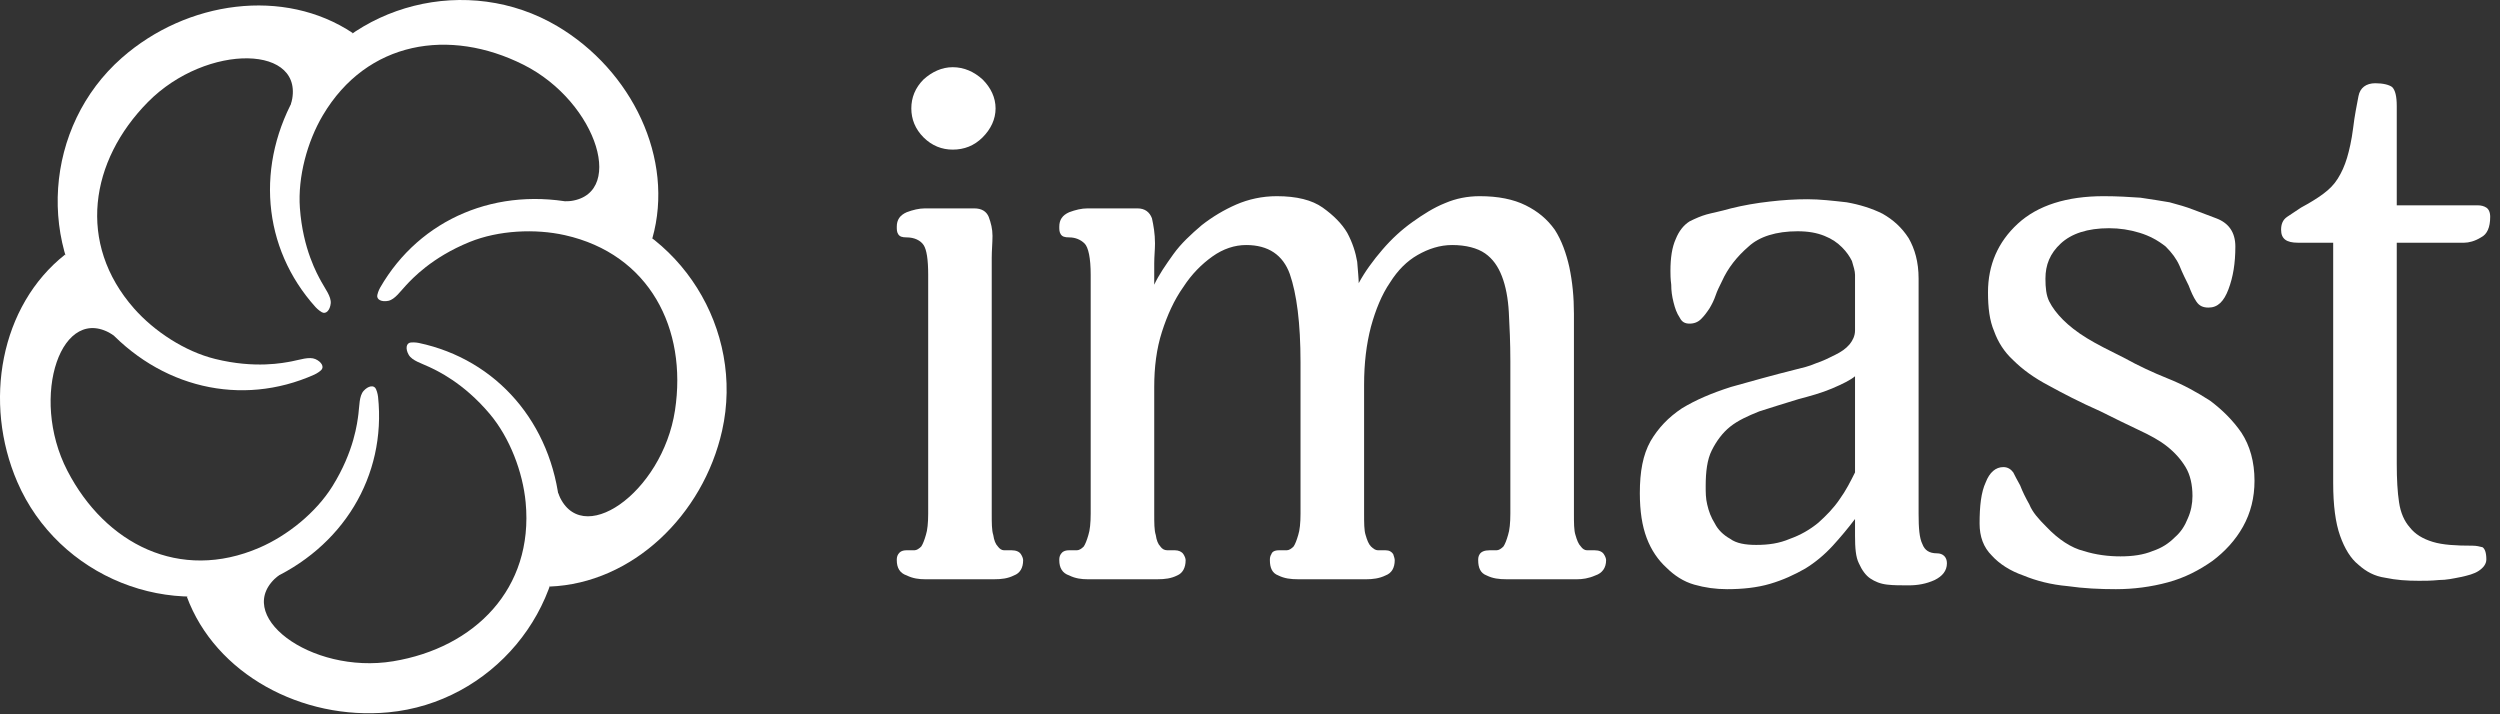 <?xml version="1.0" encoding="UTF-8"?> <svg xmlns="http://www.w3.org/2000/svg" width="91" height="26" viewBox="0 0 91 26" fill="none"><rect x="0" y="0" width="91" height="26" fill="#333333" stroke="none"/> <g clip-path="url(#clip0_672_782)"> <path d="M20.31 17.934C21.096 20.051 24.111 17.954 24.57 14.935C25.021 11.967 23.644 9.251 20.561 8.56C19.481 8.318 18.148 8.381 17.095 8.808C15.701 9.374 14.992 10.162 14.788 10.376C14.583 10.591 14.379 10.897 14.139 10.949C13.898 11.001 13.698 10.911 13.734 10.738C13.764 10.596 13.839 10.467 13.839 10.467C15.287 7.953 18.115 6.758 21.095 7.426C24.765 8.248 27.108 12.003 26.285 15.674C25.595 18.753 23.018 21.234 20.007 21.351L20.001 17.856C20.085 17.875 20.227 17.916 20.31 17.934Z" fill="white"></path> <path d="M10.142 20.945C8.371 22.347 11.298 24.566 14.311 24.07C17.273 23.581 19.43 21.433 19.134 18.287C19.031 17.186 18.559 15.937 17.827 15.067C16.858 13.917 15.89 13.485 15.623 13.357C15.356 13.23 15.002 13.13 14.878 12.917C14.754 12.704 14.778 12.486 14.953 12.467C15.098 12.452 15.243 12.483 15.243 12.483C18.082 13.084 20.093 15.403 20.378 18.444C20.73 22.189 17.883 25.577 14.138 25.929C10.996 26.225 7.84 24.541 6.798 21.713L10.121 20.627C10.128 20.713 10.134 20.86 10.142 20.945Z" fill="white"></path> <path d="M4.136 12.205C2.256 10.954 1.049 14.423 2.453 17.136C3.833 19.802 6.543 21.189 9.443 19.936C10.459 19.497 11.501 18.663 12.101 17.698C12.896 16.421 13.007 15.367 13.046 15.073C13.085 14.78 13.071 14.412 13.235 14.229C13.399 14.045 13.614 14 13.686 14.162C13.745 14.294 13.761 14.442 13.761 14.442C14.066 17.327 12.482 19.956 9.678 21.168C6.226 22.66 2.123 20.999 0.631 17.546C-0.621 14.649 0.005 11.127 2.373 9.263L4.432 12.087C4.353 12.12 4.215 12.171 4.136 12.205Z" fill="white"></path> <path d="M10.593 3.792C11.202 1.618 7.53 1.542 5.384 3.715C3.275 5.851 2.792 8.858 4.88 11.229C5.612 12.059 6.727 12.793 7.83 13.065C9.291 13.427 10.327 13.207 10.619 13.153C10.91 13.099 11.255 12.972 11.48 13.071C11.706 13.171 11.815 13.361 11.684 13.479C11.576 13.577 11.44 13.637 11.44 13.637C8.79 14.82 5.8 14.125 3.782 11.833C1.296 9.01 1.608 4.595 4.431 2.109C6.799 0.023 10.342 -0.469 12.847 1.207L10.797 4.038C10.741 3.972 10.65 3.857 10.593 3.792Z" fill="white"></path> <path d="M20.589 7.333C22.845 7.24 21.782 3.724 19.052 2.355C16.369 1.009 13.361 1.479 11.751 4.198C11.187 5.15 10.835 6.438 10.916 7.571C11.024 9.071 11.553 9.99 11.694 10.25C11.835 10.511 12.063 10.799 12.038 11.044C12.014 11.29 11.866 11.452 11.713 11.364C11.587 11.291 11.488 11.181 11.488 11.181C9.544 9.026 9.281 5.968 10.837 3.34C12.753 0.103 17.049 -0.964 20.285 0.952C23.001 2.56 24.564 5.777 23.745 8.678L20.419 7.603C20.463 7.529 20.545 7.407 20.589 7.333Z" fill="white"></path> <path d="M36.239 3.946C36.239 3.557 36.071 3.196 35.765 2.891C35.458 2.613 35.096 2.446 34.678 2.446C34.287 2.446 33.925 2.613 33.618 2.891C33.312 3.196 33.172 3.557 33.172 3.946C33.172 4.335 33.312 4.696 33.618 5.002C33.925 5.307 34.287 5.446 34.678 5.446C35.096 5.446 35.458 5.307 35.765 5.002C36.071 4.696 36.239 4.335 36.239 3.946ZM37.242 20.391C37.242 20.335 37.214 20.252 37.159 20.169C37.103 20.085 36.991 20.03 36.824 20.03C36.713 20.03 36.629 20.03 36.545 20.03C36.462 20.03 36.378 19.974 36.322 19.891C36.239 19.807 36.183 19.669 36.155 19.474C36.099 19.307 36.099 19.03 36.099 18.696V10.002C36.099 9.891 36.099 9.668 36.099 9.391C36.099 9.113 36.127 8.835 36.127 8.585C36.127 8.335 36.071 8.113 35.988 7.891C35.904 7.696 35.737 7.585 35.458 7.585H33.674C33.451 7.585 33.228 7.641 33.005 7.724C32.754 7.835 32.643 8.002 32.643 8.252C32.643 8.363 32.643 8.446 32.698 8.53C32.754 8.613 32.838 8.641 33.005 8.641C33.284 8.641 33.507 8.752 33.618 8.918C33.73 9.085 33.786 9.446 33.786 10.002V18.696C33.786 19.03 33.758 19.307 33.702 19.474C33.646 19.669 33.59 19.807 33.535 19.891C33.451 19.974 33.367 20.03 33.284 20.03C33.172 20.03 33.089 20.03 33.005 20.03C32.838 20.03 32.754 20.085 32.698 20.169C32.643 20.252 32.643 20.335 32.643 20.391C32.643 20.669 32.754 20.863 33.005 20.946C33.228 21.057 33.451 21.085 33.674 21.085H36.183C36.462 21.085 36.685 21.057 36.908 20.946C37.131 20.863 37.242 20.669 37.242 20.391Z" fill="white"></path> <path d="M58.462 20.391C58.462 20.335 58.434 20.252 58.378 20.169C58.322 20.085 58.211 20.03 58.043 20.03C57.932 20.03 57.848 20.03 57.765 20.03C57.681 20.03 57.597 19.974 57.542 19.891C57.458 19.807 57.402 19.669 57.347 19.474C57.291 19.307 57.291 19.03 57.291 18.696V11.418C57.291 10.807 57.235 10.252 57.124 9.724C57.012 9.224 56.845 8.752 56.594 8.363C56.315 7.974 55.981 7.696 55.535 7.474C55.089 7.252 54.531 7.141 53.862 7.141C53.416 7.141 52.998 7.224 52.607 7.391C52.189 7.557 51.799 7.807 51.409 8.085C51.019 8.363 50.656 8.696 50.322 9.085C49.987 9.474 49.68 9.891 49.457 10.307C49.457 10.141 49.43 9.891 49.402 9.53C49.346 9.196 49.234 8.835 49.039 8.474C48.844 8.141 48.537 7.835 48.147 7.557C47.757 7.28 47.199 7.141 46.475 7.141C45.945 7.141 45.443 7.252 44.997 7.446C44.551 7.641 44.133 7.891 43.743 8.196C43.352 8.53 42.99 8.863 42.711 9.252C42.433 9.641 42.182 10.002 42.014 10.363C42.014 10.085 42.014 9.835 42.014 9.585C42.014 9.335 42.042 9.085 42.042 8.863C42.042 8.502 41.986 8.196 41.931 7.946C41.847 7.724 41.68 7.585 41.401 7.585H39.589C39.366 7.585 39.143 7.641 38.92 7.724C38.669 7.835 38.558 8.002 38.558 8.252C38.558 8.363 38.558 8.446 38.613 8.53C38.669 8.613 38.753 8.641 38.92 8.641C39.143 8.641 39.338 8.724 39.478 8.863C39.617 9.002 39.701 9.391 39.701 10.002V18.696C39.701 19.03 39.673 19.307 39.617 19.474C39.561 19.669 39.505 19.807 39.45 19.891C39.366 19.974 39.282 20.03 39.199 20.03C39.087 20.03 39.004 20.03 38.92 20.03C38.753 20.03 38.669 20.085 38.613 20.169C38.558 20.252 38.558 20.335 38.558 20.391C38.558 20.669 38.669 20.863 38.92 20.946C39.143 21.057 39.366 21.085 39.589 21.085H42.126C42.405 21.085 42.628 21.057 42.851 20.946C43.046 20.863 43.157 20.669 43.157 20.391C43.157 20.335 43.129 20.252 43.074 20.169C43.018 20.085 42.906 20.03 42.767 20.03C42.656 20.03 42.572 20.03 42.488 20.03C42.377 20.03 42.293 19.974 42.237 19.891C42.154 19.807 42.098 19.669 42.07 19.474C42.014 19.307 42.014 19.03 42.014 18.696V14.085C42.014 13.363 42.098 12.696 42.293 12.085C42.488 11.474 42.739 10.918 43.074 10.446C43.38 9.974 43.743 9.613 44.133 9.335C44.523 9.057 44.941 8.919 45.36 8.919C46.168 8.919 46.698 9.28 46.949 9.974C47.199 10.696 47.339 11.752 47.339 13.196V18.696C47.339 19.03 47.311 19.307 47.255 19.474C47.199 19.669 47.144 19.807 47.088 19.891C47.004 19.974 46.921 20.03 46.837 20.03C46.726 20.03 46.642 20.03 46.558 20.03C46.391 20.03 46.307 20.085 46.279 20.169C46.224 20.252 46.224 20.335 46.224 20.391C46.224 20.669 46.307 20.863 46.53 20.946C46.753 21.057 46.976 21.085 47.255 21.085H49.736C49.959 21.085 50.21 21.057 50.433 20.946C50.656 20.863 50.768 20.669 50.768 20.391C50.768 20.335 50.74 20.252 50.712 20.169C50.656 20.085 50.572 20.03 50.433 20.03C50.322 20.03 50.238 20.03 50.154 20.03C50.071 20.03 49.987 19.974 49.903 19.891C49.82 19.807 49.764 19.669 49.708 19.474C49.653 19.307 49.653 19.03 49.653 18.696V14.002C49.653 13.224 49.736 12.53 49.903 11.891C50.071 11.28 50.294 10.724 50.6 10.28C50.879 9.835 51.214 9.502 51.604 9.28C51.994 9.057 52.412 8.919 52.858 8.919C53.36 8.919 53.778 9.03 54.057 9.224C54.336 9.419 54.531 9.696 54.67 10.057C54.81 10.418 54.893 10.863 54.921 11.363C54.949 11.891 54.977 12.474 54.977 13.141V18.696C54.977 19.03 54.949 19.307 54.893 19.474C54.838 19.669 54.782 19.807 54.726 19.891C54.642 19.974 54.559 20.03 54.475 20.03C54.364 20.03 54.28 20.03 54.224 20.03C54.029 20.03 53.918 20.085 53.862 20.169C53.806 20.252 53.806 20.335 53.806 20.391C53.806 20.669 53.89 20.863 54.113 20.946C54.336 21.057 54.559 21.085 54.838 21.085H57.402C57.597 21.085 57.82 21.057 58.071 20.946C58.322 20.863 58.462 20.669 58.462 20.391Z" fill="white"></path> <path d="M70.868 20.502C70.868 20.28 70.728 20.141 70.505 20.141C70.227 20.141 70.059 20.03 69.976 19.807C69.865 19.585 69.837 19.224 69.837 18.696V10.141C69.837 9.53 69.697 9.057 69.474 8.668C69.223 8.28 68.916 8.002 68.526 7.78C68.136 7.585 67.69 7.446 67.216 7.363C66.714 7.307 66.24 7.252 65.794 7.252C65.349 7.252 64.903 7.28 64.428 7.335C63.926 7.391 63.453 7.474 63.007 7.585C62.617 7.696 62.31 7.752 62.115 7.807C61.919 7.863 61.724 7.946 61.502 8.057C61.279 8.196 61.111 8.418 60.999 8.696C60.86 9.002 60.804 9.391 60.804 9.863C60.804 9.974 60.804 10.141 60.833 10.363C60.833 10.585 60.86 10.78 60.916 11.002C60.972 11.224 61.028 11.391 61.139 11.557C61.222 11.724 61.334 11.78 61.502 11.78C61.669 11.78 61.808 11.724 61.919 11.613C62.031 11.502 62.115 11.391 62.226 11.224C62.31 11.085 62.394 10.918 62.449 10.752C62.505 10.585 62.589 10.418 62.672 10.252C62.895 9.752 63.23 9.335 63.648 8.974C64.038 8.613 64.651 8.418 65.432 8.418C65.822 8.418 66.129 8.474 66.408 8.585C66.686 8.696 66.882 8.835 67.049 9.002C67.216 9.168 67.328 9.335 67.411 9.502C67.467 9.696 67.523 9.863 67.523 10.002V12.03C67.523 12.224 67.439 12.391 67.328 12.53C67.188 12.696 67.021 12.807 66.798 12.918C66.575 13.03 66.352 13.141 66.101 13.224C65.85 13.335 65.599 13.391 65.376 13.446C64.484 13.668 63.703 13.891 63.007 14.085C62.31 14.307 61.724 14.557 61.222 14.863C60.721 15.196 60.358 15.585 60.08 16.057C59.801 16.557 59.69 17.169 59.69 17.946C59.69 18.613 59.773 19.141 59.94 19.585C60.108 20.03 60.358 20.391 60.665 20.669C60.944 20.946 61.279 21.169 61.669 21.28C62.059 21.391 62.449 21.446 62.867 21.446C63.425 21.446 63.955 21.391 64.428 21.252C64.903 21.113 65.32 20.919 65.711 20.696C66.073 20.474 66.408 20.196 66.714 19.863C66.993 19.557 67.272 19.224 67.523 18.891V19.502C67.523 19.946 67.55 20.28 67.662 20.502C67.773 20.752 67.913 20.946 68.08 21.057C68.248 21.169 68.443 21.252 68.694 21.28C68.916 21.307 69.195 21.307 69.474 21.307C69.808 21.307 70.115 21.252 70.422 21.113C70.701 20.974 70.868 20.78 70.868 20.502ZM67.523 13.696V17.196C67.356 17.53 67.188 17.863 66.965 18.169C66.742 18.502 66.463 18.78 66.184 19.03C65.878 19.28 65.543 19.474 65.153 19.613C64.763 19.78 64.373 19.835 63.926 19.835C63.536 19.835 63.202 19.78 62.979 19.613C62.728 19.474 62.533 19.28 62.421 19.057C62.282 18.835 62.198 18.613 62.142 18.363C62.087 18.141 62.087 17.919 62.087 17.696C62.087 17.169 62.142 16.724 62.31 16.391C62.477 16.057 62.7 15.752 62.979 15.53C63.258 15.307 63.62 15.141 64.038 14.974C64.456 14.835 64.93 14.696 65.46 14.53C65.878 14.418 66.296 14.307 66.686 14.141C67.077 13.974 67.356 13.835 67.523 13.696Z" fill="white"></path> <path d="M82.064 17.502C82.064 16.807 81.897 16.224 81.59 15.752C81.284 15.307 80.893 14.918 80.447 14.585C79.974 14.28 79.472 14.002 78.914 13.78C78.357 13.557 77.827 13.307 77.325 13.03C76.768 12.752 76.322 12.53 75.959 12.307C75.597 12.085 75.318 11.863 75.095 11.641C74.872 11.418 74.705 11.196 74.593 10.974C74.482 10.752 74.454 10.474 74.454 10.141C74.454 9.641 74.621 9.224 75.012 8.863C75.402 8.502 75.987 8.307 76.768 8.307C77.158 8.307 77.52 8.363 77.883 8.474C78.245 8.585 78.552 8.752 78.831 8.974C79.054 9.196 79.221 9.419 79.332 9.669C79.444 9.946 79.555 10.168 79.667 10.391C79.751 10.613 79.834 10.807 79.946 10.974C80.057 11.141 80.197 11.196 80.392 11.196C80.726 11.196 80.949 10.974 81.116 10.53C81.284 10.085 81.367 9.585 81.367 8.974C81.367 8.446 81.116 8.113 80.67 7.946C80.392 7.835 80.141 7.752 79.862 7.641C79.583 7.53 79.277 7.446 78.97 7.363C78.635 7.307 78.301 7.252 77.911 7.196C77.52 7.169 77.074 7.141 76.573 7.141C75.235 7.141 74.175 7.474 73.45 8.141C72.726 8.807 72.363 9.641 72.363 10.641C72.363 11.196 72.419 11.668 72.586 12.057C72.726 12.446 72.949 12.807 73.283 13.113C73.618 13.446 74.036 13.752 74.565 14.03C75.067 14.307 75.708 14.641 76.461 14.974C76.963 15.224 77.409 15.446 77.827 15.641C78.245 15.835 78.608 16.03 78.886 16.252C79.165 16.474 79.388 16.724 79.555 17.002C79.723 17.28 79.806 17.641 79.806 18.057C79.806 18.335 79.751 18.613 79.639 18.863C79.528 19.141 79.388 19.363 79.165 19.557C78.942 19.78 78.691 19.946 78.357 20.057C78.022 20.196 77.632 20.252 77.186 20.252C76.74 20.252 76.294 20.196 75.848 20.057C75.402 19.946 74.928 19.641 74.482 19.169C74.203 18.891 73.98 18.641 73.869 18.363C73.729 18.113 73.618 17.891 73.534 17.669C73.423 17.474 73.339 17.307 73.283 17.196C73.2 17.085 73.088 17.002 72.921 17.002C72.642 17.002 72.419 17.196 72.28 17.557C72.112 17.919 72.057 18.419 72.057 19.057C72.057 19.53 72.196 19.919 72.503 20.224C72.781 20.53 73.172 20.78 73.646 20.946C74.119 21.141 74.649 21.28 75.262 21.335C75.848 21.419 76.433 21.446 77.019 21.446C77.66 21.446 78.301 21.363 78.914 21.196C79.528 21.03 80.057 20.752 80.531 20.419C80.977 20.085 81.367 19.669 81.646 19.169C81.925 18.669 82.064 18.113 82.064 17.502Z" fill="white"></path> <path d="M90.643 7.891C90.643 7.724 90.587 7.613 90.503 7.557C90.42 7.502 90.308 7.474 90.197 7.474H87.242V3.863C87.242 3.502 87.186 3.28 87.074 3.169C86.963 3.085 86.74 3.03 86.461 3.03C86.127 3.03 85.904 3.196 85.848 3.502C85.792 3.807 85.708 4.196 85.653 4.669C85.597 5.113 85.513 5.474 85.43 5.752C85.346 6.03 85.235 6.28 85.095 6.502C84.956 6.724 84.788 6.891 84.565 7.057C84.342 7.224 84.064 7.391 83.757 7.557C83.59 7.669 83.423 7.78 83.255 7.891C83.088 8.002 83.032 8.169 83.032 8.363C83.032 8.696 83.227 8.835 83.646 8.835H84.928V17.585C84.928 18.391 85.011 19.03 85.179 19.502C85.346 19.974 85.569 20.335 85.848 20.557C86.127 20.807 86.433 20.974 86.823 21.03C87.214 21.113 87.604 21.141 88.05 21.141C88.245 21.141 88.496 21.141 88.775 21.113C89.054 21.113 89.304 21.057 89.583 21.002C89.834 20.946 90.057 20.891 90.224 20.78C90.392 20.669 90.503 20.53 90.503 20.363C90.503 20.113 90.447 19.974 90.364 19.919C90.252 19.891 90.141 19.863 90.001 19.863C89.388 19.863 88.914 19.835 88.552 19.724C88.189 19.613 87.911 19.446 87.716 19.196C87.52 18.974 87.381 18.669 87.325 18.28C87.269 17.919 87.242 17.446 87.242 16.891V8.835H89.695C89.862 8.835 90.085 8.78 90.308 8.641C90.531 8.53 90.643 8.28 90.643 7.891Z" fill="white"></path> </g> <defs> <clipPath id="clip0_672_782"> <rect width="91" height="26" fill="white"></rect> </clipPath> </defs> </svg> 